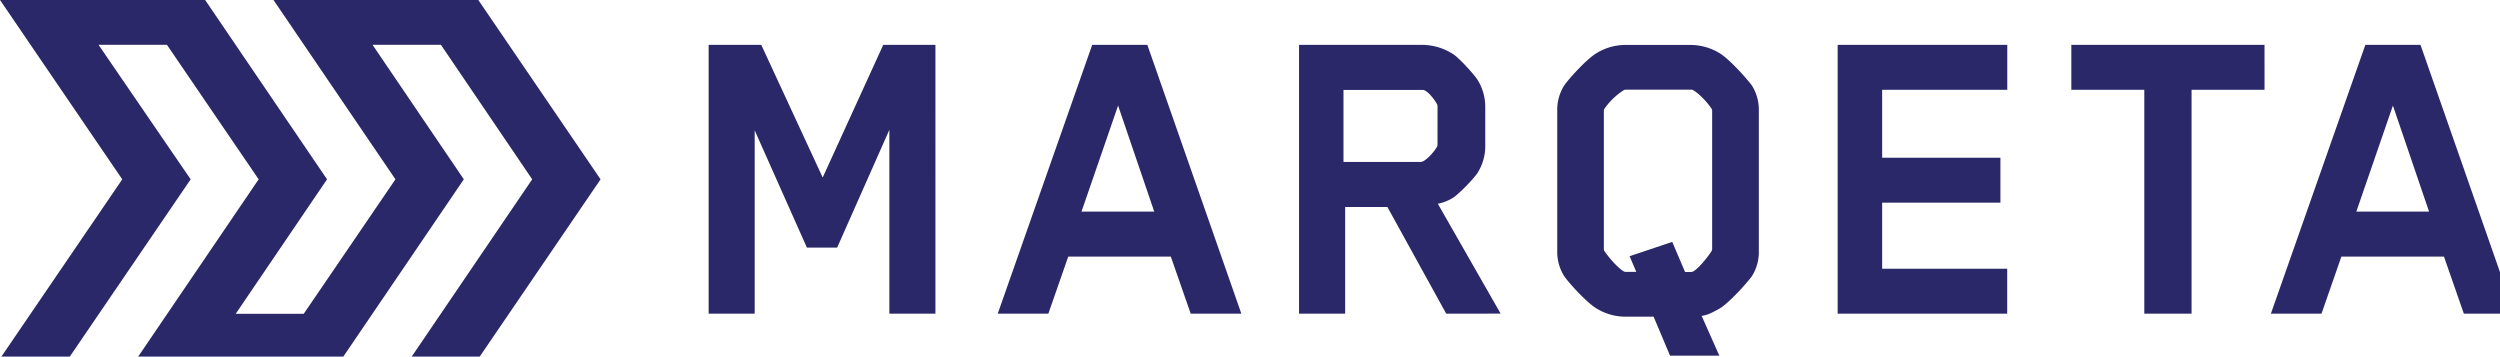 <svg xmlns="http://www.w3.org/2000/svg" xmlns:xlink="http://www.w3.org/1999/xlink" viewBox="0 0 553.38 78.93"><defs><style>.cls-1{fill:#2b2869;}</style><symbol id="MQ_LOGO_DARK" data-name="MQ LOGO DARK" viewBox="0 0 1504.29 214.57"><path id="path-1" class="cls-1" d="M532.06,187.66v-110l-31.23,70.45H482.72L451.49,78V187.66H423.94V26.85h31.49l36.74,79.33,36.22-79.33h31.23V187.66ZM668.89,63.16,647,126.61h43.53Zm43.45,124.5-11.9-34.15H639.07l-11.9,34.15H596.89L653.4,26.85h33l56.24,160.81ZM860,64.29s0-1.61-.27-1.88c-1.57-3-5.78-8.35-8.41-8.62H803.74V96.88H850c2.37,0,7.62-5.38,9.72-9.15a2.79,2.79,0,0,0,.27-1.08Zm5.2,123.37L830,123.82H804.74v63.84H777.15V26.85H851a34.24,34.24,0,0,1,18.92,5.93c3.68,2.69,11.56,11.31,13.92,14.81A30.52,30.52,0,0,1,888.55,64V87.19a29.86,29.86,0,0,1-4.73,16.43c-2.36,3.5-10.24,11.58-13.92,14.27a26.43,26.43,0,0,1-9.72,4l37.57,65.73ZM959.51,149s0,.8.27,1.07c3.19,4.82,8.77,10.72,11.69,12.32a2.84,2.84,0,0,0,1.33.27h6.11l-4-9.38,25.5-8.57,7.68,18h3.45a3.54,3.54,0,0,0,1.33-.27c2.92-1.6,8-7.5,11.15-12.32a2.66,2.66,0,0,0,.27-1.07V66.23s0-.8-.27-1.07c-3.18-4.82-8.23-9.64-11.15-11.25a2.88,2.88,0,0,0-1.33-.27H972.8s-1.07,0-1.33.27a41.17,41.17,0,0,0-11.69,11.25,2.66,2.66,0,0,0-.27,1.07Zm58.71,40.45,10.36,23.31H999.09l-9.82-23.31H971.73a33,33,0,0,1-16.47-4.82c-5.57-3.22-16.2-14.73-19.39-19.29a27.19,27.19,0,0,1-4.25-15.27V66.23A27.24,27.24,0,0,1,935.87,51c3.19-4.55,13.82-16.07,19.39-19.28a33.06,33.06,0,0,1,16.47-4.83h40.38a33.87,33.87,0,0,1,16.47,4.83c5.58,3.21,15.94,14.73,19.39,19.28a27.24,27.24,0,0,1,4.25,15.27v83.86a27.19,27.19,0,0,1-4.25,15.27c-3.45,4.56-13.81,16.07-19.39,19.29-4,2.14-6.64,3.75-10.63,4.29Zm81.16-1.81V26.85h101.47V53.74H1126V94.35h70.75v26.89H1126v39.53h74.81v26.89ZM1311.1,53.74V187.66h-28.28V53.74h-43.65V26.85h115.58V53.74Zm120.46,9.42-21.9,63.45h43.53ZM1474,187.66l-11.9-34.15h-61.37l-11.9,34.15h-30.28l56.51-160.81h33l56.24,160.81Z"/><polygon class="cls-1" points="0 0 122.73 0 195.65 107.28 141 187.75 181.69 187.75 236.57 107.28 163.62 0 286.15 0 359.29 107.28 286.15 214.57 245.46 214.57 318.38 107.28 263.79 26.82 222.88 26.82 277.48 107.28 204.55 214.57 81.82 214.57 154.74 107.28 99.87 26.82 58.96 26.82 114.06 107.28 40.91 214.57 0 214.57 73.14 107.28 0 0"/></symbol></defs><title>primary-logo-purple</title><g id="Layer_2" data-name="Layer 2"><g id="Layer_1-2" data-name="Layer 1"><use width="1504.29" height="214.57" transform="scale(0.37)" xlink:href="#MQ_LOGO_DARK"/></g></g></svg>
